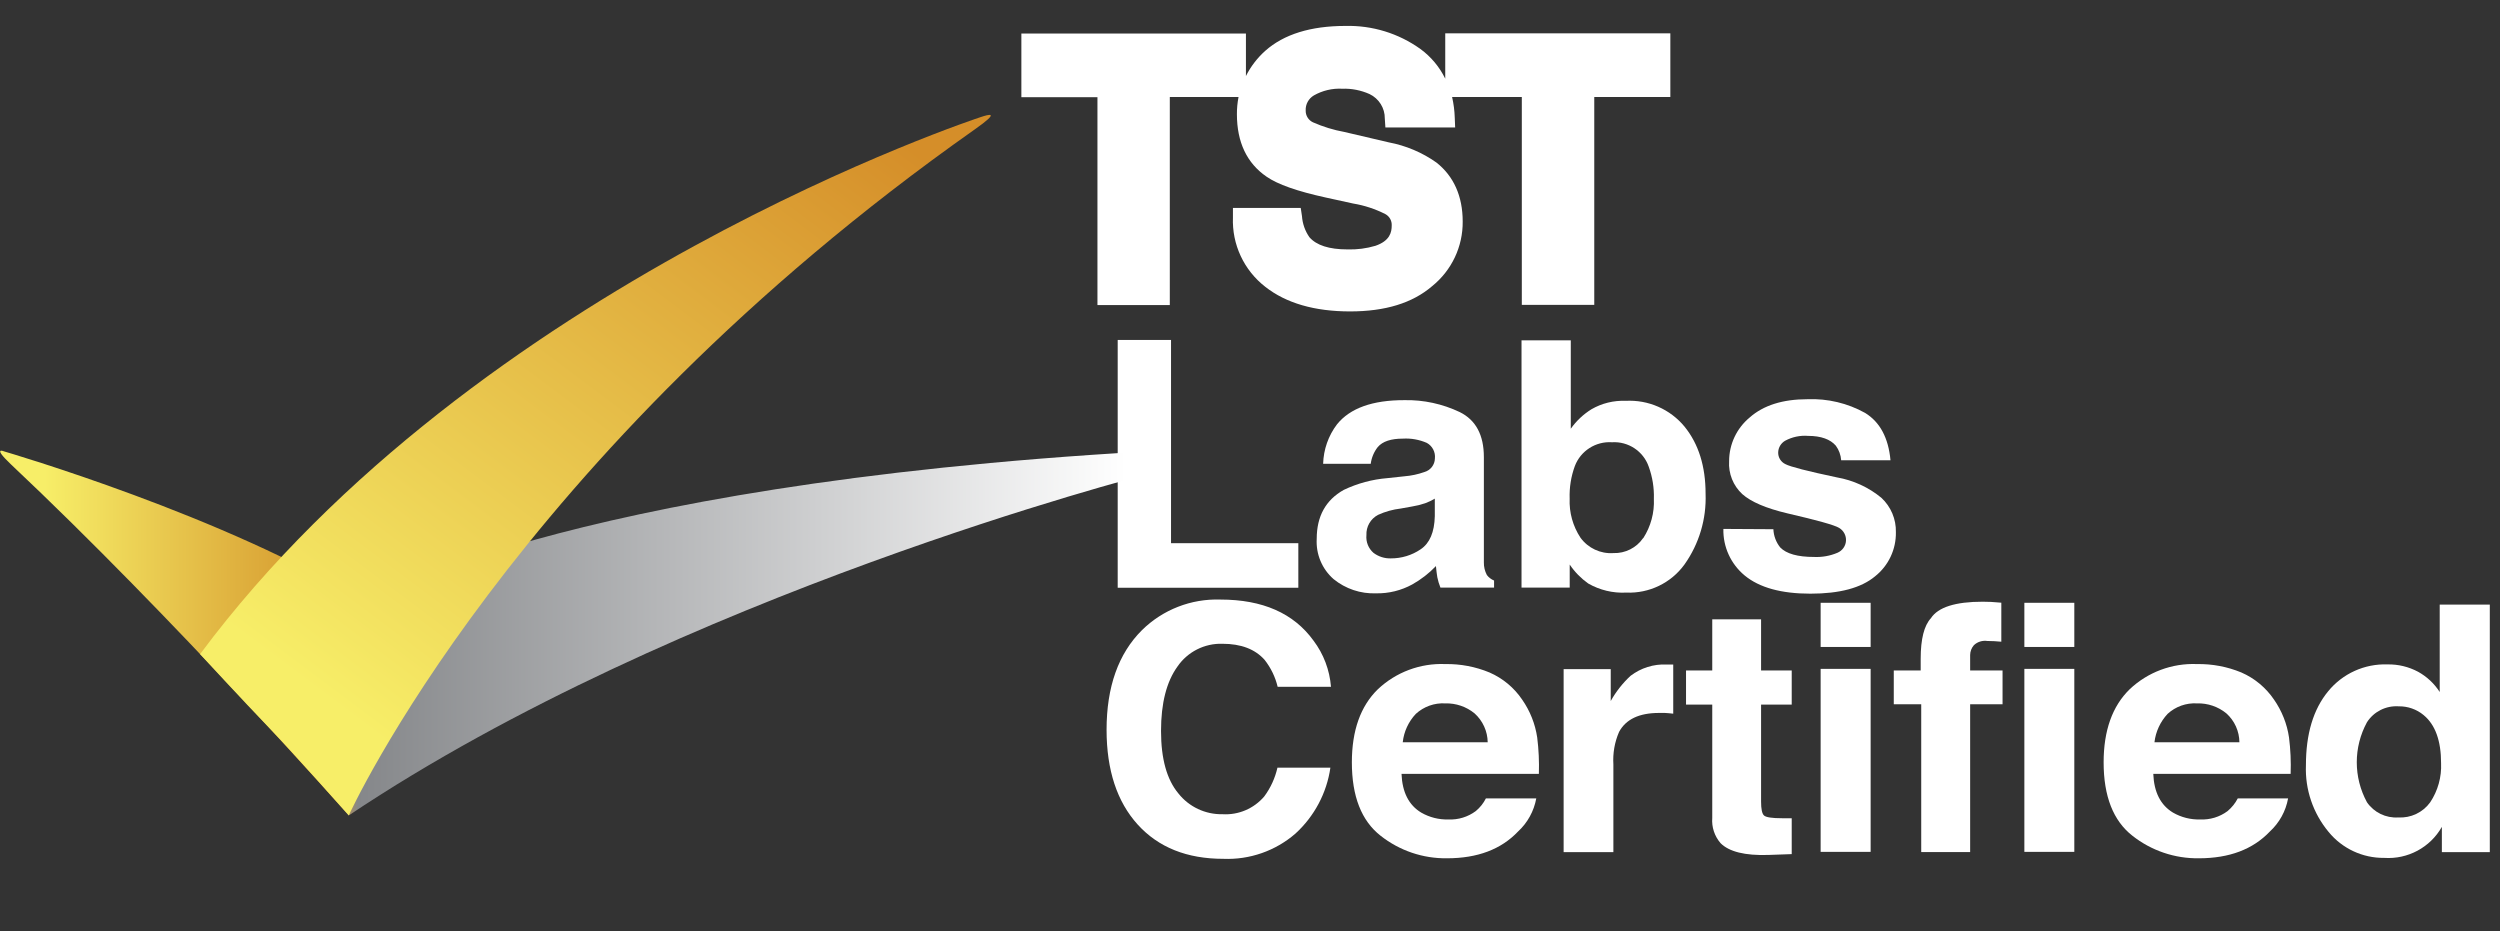 <svg width="51" height="19" viewBox="0 0 51 19" fill="none" xmlns="http://www.w3.org/2000/svg">
<rect x="0" y="0" width="51" height="19" fill="#333333" stroke="none"/>
<path d="M22.801 6.935H23.889V11.081H26.486V11.99H22.801V6.935Z" fill="white"/>
<path fill-rule="evenodd" clip-rule="evenodd" d="M29.056 9.63C28.926 9.676 28.791 9.705 28.654 9.716L28.302 9.754C27.993 9.779 27.692 9.861 27.412 9.994C27.045 10.2 26.861 10.532 26.861 10.992C26.843 11.304 26.969 11.607 27.204 11.813C27.448 12.012 27.757 12.116 28.072 12.104C28.33 12.109 28.585 12.046 28.811 11.922C28.989 11.822 29.152 11.696 29.293 11.548C29.301 11.633 29.31 11.708 29.321 11.775C29.336 11.848 29.357 11.919 29.385 11.987H30.479V11.843C30.421 11.819 30.369 11.78 30.332 11.73C30.29 11.65 30.269 11.562 30.271 11.472V11.04V9.325C30.271 8.874 30.107 8.568 29.778 8.406C29.426 8.239 29.04 8.155 28.65 8.163C28 8.162 27.542 8.326 27.275 8.656C27.099 8.888 27 9.17 26.992 9.461H27.963C27.979 9.337 28.029 9.218 28.107 9.119C28.206 9.004 28.377 8.948 28.618 8.948C28.785 8.938 28.953 8.968 29.107 9.035C29.221 9.098 29.286 9.223 29.272 9.352C29.27 9.482 29.182 9.595 29.056 9.63ZM29.074 10.266C29.142 10.241 29.208 10.21 29.27 10.172V10.53C29.262 10.857 29.166 11.082 28.981 11.206C28.802 11.328 28.59 11.392 28.373 11.391C28.246 11.395 28.122 11.355 28.02 11.279C27.916 11.189 27.862 11.054 27.875 10.917C27.867 10.745 27.959 10.583 28.113 10.503C28.259 10.436 28.415 10.393 28.575 10.374L28.804 10.333C28.896 10.318 28.986 10.296 29.074 10.266Z" fill="white"/>
<path fill-rule="evenodd" clip-rule="evenodd" d="M34.794 10.073C34.794 9.512 34.651 9.055 34.363 8.701C34.07 8.347 33.625 8.152 33.164 8.177C32.92 8.167 32.679 8.226 32.467 8.348C32.301 8.451 32.157 8.586 32.044 8.746V6.943H31.039V11.987H32.022V11.517C32.123 11.667 32.251 11.798 32.399 11.903C32.634 12.038 32.904 12.103 33.175 12.089C33.642 12.109 34.089 11.894 34.363 11.516C34.662 11.095 34.813 10.588 34.794 10.073ZM33.739 10.176C33.752 10.459 33.676 10.739 33.523 10.978H33.519C33.383 11.176 33.154 11.291 32.913 11.283C32.649 11.301 32.395 11.181 32.241 10.968C32.086 10.732 32.009 10.454 32.021 10.172C32.013 9.945 32.049 9.72 32.127 9.507C32.245 9.197 32.553 9 32.885 9.022C33.217 9.002 33.523 9.204 33.633 9.517C33.71 9.728 33.746 9.951 33.739 10.176Z" fill="white"/>
<path d="M36.177 10.796C36.183 10.931 36.231 11.061 36.316 11.167C36.441 11.297 36.672 11.362 37.01 11.362C37.172 11.369 37.334 11.34 37.483 11.277C37.583 11.235 37.651 11.141 37.658 11.034C37.665 10.926 37.611 10.824 37.518 10.769C37.424 10.711 37.073 10.614 36.465 10.473C36.028 10.37 35.72 10.238 35.542 10.079C35.356 9.907 35.258 9.66 35.274 9.407C35.274 9.063 35.428 8.737 35.693 8.517C35.973 8.269 36.366 8.144 36.873 8.144C37.283 8.128 37.69 8.224 38.049 8.424C38.351 8.61 38.524 8.932 38.566 9.389H37.56C37.552 9.282 37.515 9.179 37.451 9.092C37.34 8.963 37.151 8.892 36.885 8.892C36.722 8.879 36.559 8.914 36.415 8.992C36.332 9.041 36.279 9.128 36.275 9.225C36.271 9.329 36.329 9.425 36.424 9.469C36.524 9.522 36.873 9.612 37.474 9.739C37.807 9.797 38.12 9.941 38.38 10.155C38.575 10.336 38.683 10.592 38.676 10.858C38.682 11.208 38.525 11.541 38.249 11.759C37.966 11.994 37.528 12.111 36.932 12.111C36.337 12.111 35.89 11.987 35.59 11.739C35.308 11.505 35.148 11.155 35.157 10.79L36.177 10.796Z" fill="white"/>
<path d="M23.296 12.855C23.72 12.437 24.299 12.211 24.896 12.231C25.758 12.231 26.391 12.51 26.795 13.068C27.002 13.342 27.125 13.669 27.152 14.011H26.064C26.017 13.811 25.925 13.623 25.798 13.461C25.604 13.243 25.318 13.133 24.937 13.133C24.572 13.122 24.226 13.297 24.02 13.598C23.797 13.907 23.685 14.345 23.685 14.912C23.685 15.479 23.803 15.904 24.04 16.187C24.256 16.46 24.589 16.617 24.939 16.61C25.265 16.63 25.58 16.495 25.791 16.247C25.921 16.072 26.012 15.872 26.06 15.66H27.14C27.066 16.177 26.813 16.653 26.426 17.006C26.02 17.358 25.494 17.542 24.956 17.52C24.214 17.52 23.632 17.287 23.209 16.821C22.787 16.355 22.575 15.712 22.574 14.89C22.574 14.012 22.815 13.334 23.296 12.855Z" fill="white"/>
<path fill-rule="evenodd" clip-rule="evenodd" d="M31.052 14.272C30.888 14.029 30.657 13.837 30.387 13.719C30.101 13.6 29.793 13.542 29.483 13.547C28.974 13.526 28.477 13.712 28.107 14.062C27.754 14.407 27.578 14.904 27.578 15.552C27.578 16.244 27.773 16.743 28.164 17.049C28.549 17.353 29.028 17.516 29.52 17.509C30.14 17.509 30.622 17.327 30.967 16.964C31.162 16.785 31.292 16.548 31.34 16.288H30.312C30.262 16.387 30.192 16.475 30.106 16.546C29.945 16.666 29.748 16.726 29.548 16.717C29.354 16.723 29.161 16.674 28.993 16.577C28.74 16.425 28.606 16.162 28.591 15.787H31.393C31.401 15.539 31.39 15.291 31.359 15.045C31.318 14.767 31.213 14.503 31.052 14.272ZM28.616 15.142C28.639 14.926 28.733 14.722 28.883 14.563C29.046 14.414 29.262 14.336 29.483 14.349C29.7 14.343 29.912 14.415 30.08 14.552C30.248 14.703 30.346 14.917 30.349 15.142H28.616Z" fill="white"/>
<path d="M34.047 13.557H34.134V14.559C34.07 14.551 34.013 14.547 33.964 14.544H33.844C33.439 14.544 33.168 14.673 33.029 14.931C32.938 15.14 32.899 15.368 32.913 15.596V17.383H31.898V13.65H32.859V14.301C32.966 14.109 33.103 13.935 33.264 13.786C33.474 13.626 33.734 13.544 33.999 13.556L34.047 13.557Z" fill="white"/>
<path d="M34.395 14.374V13.678H34.93V12.635H35.926V13.678H36.551V14.374H35.926V16.35C35.926 16.503 35.945 16.599 35.986 16.636C36.026 16.673 36.148 16.692 36.353 16.692H36.45H36.551V17.424L36.073 17.441C35.598 17.456 35.274 17.376 35.099 17.2C34.976 17.057 34.915 16.872 34.93 16.685V14.374H34.395Z" fill="white"/>
<path fill-rule="evenodd" clip-rule="evenodd" d="M37.141 13.198H38.161V12.297H37.141V13.198ZM38.161 13.645H37.141V17.378H38.161V13.645Z" fill="white"/>
<path d="M40.616 12.279L40.827 12.295V13.091C40.733 13.082 40.638 13.076 40.543 13.076C40.443 13.061 40.342 13.092 40.268 13.161C40.219 13.217 40.192 13.288 40.191 13.362V13.677H40.852V14.367H40.191V17.382H39.193V14.367H38.633V13.677H39.182V13.438C39.182 13.037 39.252 12.761 39.391 12.611C39.537 12.387 39.889 12.275 40.446 12.275C40.506 12.275 40.564 12.277 40.616 12.279Z" fill="white"/>
<path fill-rule="evenodd" clip-rule="evenodd" d="M41.297 13.198H42.316V12.297H41.297V13.198ZM42.316 13.645H41.297V17.378H42.316V13.645Z" fill="white"/>
<path fill-rule="evenodd" clip-rule="evenodd" d="M46.39 14.272C46.225 14.029 45.995 13.837 45.725 13.719C45.438 13.6 45.13 13.542 44.819 13.547C44.31 13.526 43.813 13.712 43.444 14.062C43.091 14.407 42.914 14.904 42.914 15.552C42.914 16.244 43.11 16.743 43.501 17.049C43.886 17.353 44.365 17.516 44.857 17.509C45.477 17.509 45.959 17.327 46.304 16.964C46.499 16.785 46.63 16.548 46.677 16.288H45.65C45.599 16.387 45.528 16.474 45.443 16.546C45.282 16.666 45.085 16.726 44.884 16.717C44.69 16.723 44.497 16.674 44.329 16.577C44.077 16.425 43.942 16.163 43.927 15.787H46.729C46.738 15.539 46.727 15.291 46.696 15.045C46.656 14.767 46.55 14.503 46.39 14.272ZM43.951 15.142C43.976 14.926 44.07 14.723 44.219 14.563C44.382 14.413 44.599 14.336 44.821 14.349C45.037 14.343 45.249 14.415 45.417 14.552C45.585 14.702 45.682 14.917 45.684 15.142H43.951Z" fill="white"/>
<path fill-rule="evenodd" clip-rule="evenodd" d="M49.77 14.117C49.66 13.945 49.508 13.803 49.329 13.704C49.138 13.602 48.923 13.55 48.707 13.554C48.238 13.537 47.788 13.741 47.493 14.104C47.192 14.47 47.041 14.971 47.041 15.609C47.021 16.105 47.186 16.59 47.504 16.972C47.781 17.311 48.199 17.506 48.638 17.501C49.12 17.533 49.577 17.287 49.814 16.868V17.383H50.792V12.334H49.77V14.117ZM49.798 15.568C49.811 15.851 49.733 16.131 49.576 16.367C49.426 16.575 49.18 16.691 48.924 16.676C48.671 16.692 48.429 16.574 48.286 16.366C48.009 15.857 48.009 15.243 48.286 14.734C48.426 14.516 48.674 14.392 48.933 14.409C49.118 14.406 49.299 14.469 49.441 14.587C49.679 14.783 49.798 15.11 49.798 15.568Z" fill="white"/>
<path d="M29.483 0.68V1.605C29.366 1.365 29.192 1.157 28.976 0.999C28.531 0.68 27.994 0.515 27.446 0.529C26.738 0.529 26.19 0.7 25.812 1.036C25.649 1.182 25.515 1.356 25.417 1.551V0.684H20.836V1.983H22.388V6.223H23.864V1.979H25.266C25.244 2.094 25.232 2.212 25.233 2.33C25.233 2.902 25.437 3.33 25.839 3.605C26.068 3.763 26.461 3.901 27.043 4.029L27.605 4.152C27.834 4.19 28.055 4.263 28.262 4.368C28.346 4.414 28.396 4.504 28.391 4.6C28.391 4.739 28.354 4.912 28.06 5.014C27.875 5.069 27.682 5.094 27.488 5.088C27.114 5.088 26.855 5.004 26.712 4.839C26.623 4.712 26.571 4.563 26.56 4.408L26.535 4.242H25.152V4.435C25.13 4.985 25.375 5.512 25.812 5.851C26.235 6.184 26.817 6.353 27.54 6.353C28.263 6.353 28.816 6.181 29.215 5.838C29.615 5.516 29.844 5.03 29.839 4.519C29.839 4.004 29.657 3.594 29.302 3.315C29.012 3.11 28.68 2.97 28.33 2.904L27.425 2.692C27.205 2.652 26.99 2.586 26.786 2.496C26.692 2.453 26.633 2.357 26.636 2.254C26.63 2.128 26.695 2.01 26.804 1.946C26.979 1.847 27.18 1.799 27.381 1.81C27.573 1.803 27.764 1.841 27.939 1.919C28.131 2.011 28.253 2.206 28.25 2.419L28.262 2.6H29.685L29.677 2.401C29.673 2.259 29.654 2.117 29.623 1.979H31.045V6.219H32.523V1.979H34.075V0.68H29.483Z" fill="white"/>
<path d="M0.088 9.21C0.088 9.21 4.658 10.541 7.461 12.3C7.461 12.3 11.342 9.898 23.371 9.21V9.683C23.371 9.683 13.842 12.129 7.116 16.634C7.116 16.634 3.517 12.573 0.218 9.468C-0.17 9.098 0.088 9.21 0.088 9.21Z" fill="url(#paint0_linear_8813_14929)"/>
<path d="M20.008 2.388C20.008 2.388 9.731 5.749 4.082 13.344C4.082 13.344 4.942 14.28 5.523 14.881C5.964 15.338 7.115 16.635 7.115 16.635C7.115 16.635 10.436 9.297 19.878 2.645C20.429 2.258 20.169 2.335 20.008 2.388Z" fill="url(#paint1_linear_8813_14929)"/>
<defs>
<linearGradient id="paint0_linear_8813_14929" x1="0.901" y1="16.429" x2="22.983" y2="16.429" gradientUnits="userSpaceOnUse">
<stop stop-color="#F7EE68"/>
<stop offset="0.27" stop-color="#D3922A"/>
<stop offset="0.29" stop-color="#85878A"/>
<stop offset="1" stop-color="white"/>
</linearGradient>
<linearGradient id="paint1_linear_8813_14929" x1="13.017" y1="19.022" x2="22.703" y2="6.104" gradientUnits="userSpaceOnUse">
<stop stop-color="#F7EE68"/>
<stop offset="1" stop-color="#D58E29"/>
</linearGradient>
</defs>
</svg>
